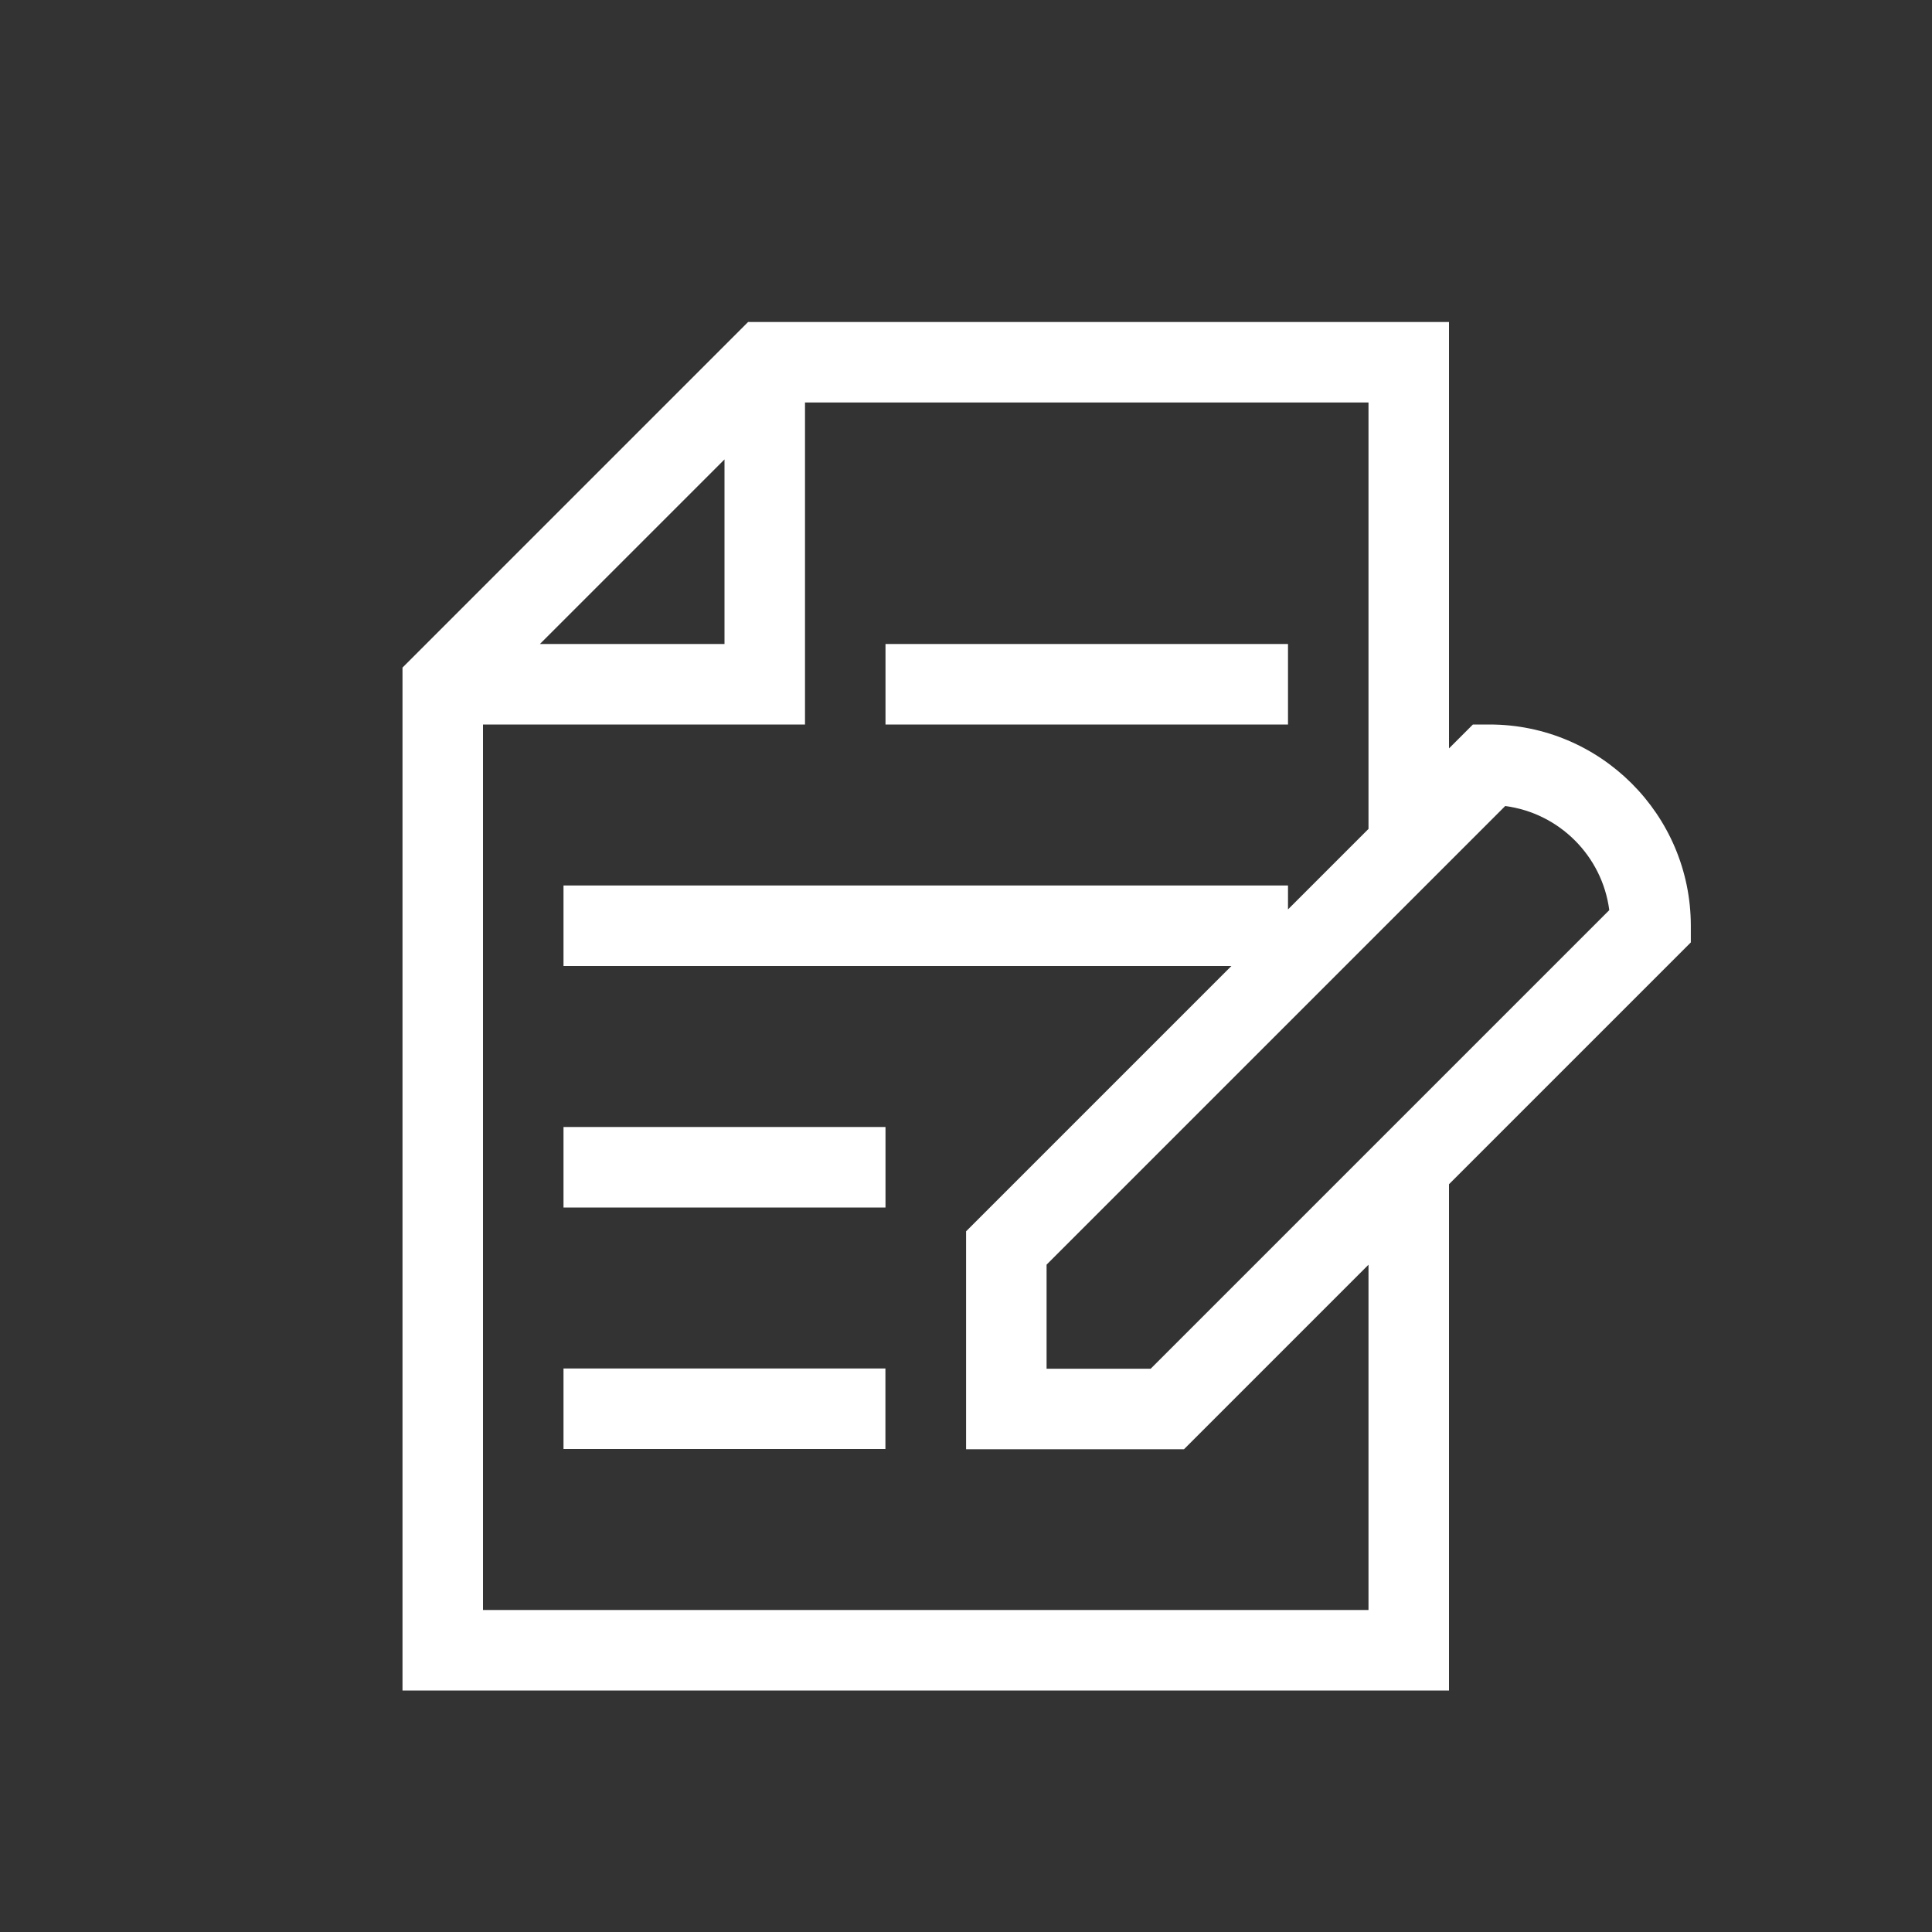 <svg width="100" height="100" viewBox="0 0 24 24" fill="none" xmlns="http://www.w3.org/2000/svg">
<rect x="0" y="0" width="24" height="24" fill="#333333" stroke="none"/>
<path fill-rule="evenodd" clip-rule="evenodd" d="M5 8.293V21H17H18V20V14.711L21.004 11.707V11.497C21.002 10.12 19.88 9 18.504 9H18.297L18 9.297V4H9.293L5 8.293ZM17 15.711L14.708 18.003H12.001V15.296L15.297 12H7V11H16V11.297L17 10.297V5H10V9H6V20H17V15.711ZM9 5.707L6.707 8H9V5.707ZM16 9H11V8H16V9ZM11 14V15H7V14H11ZM7 18H10.999V17H7V18ZM14.294 17.003H13.001V15.71L18.698 10.013C19.37 10.1 19.904 10.634 19.991 11.306L14.294 17.003Z" fill="white"/>
</svg>
